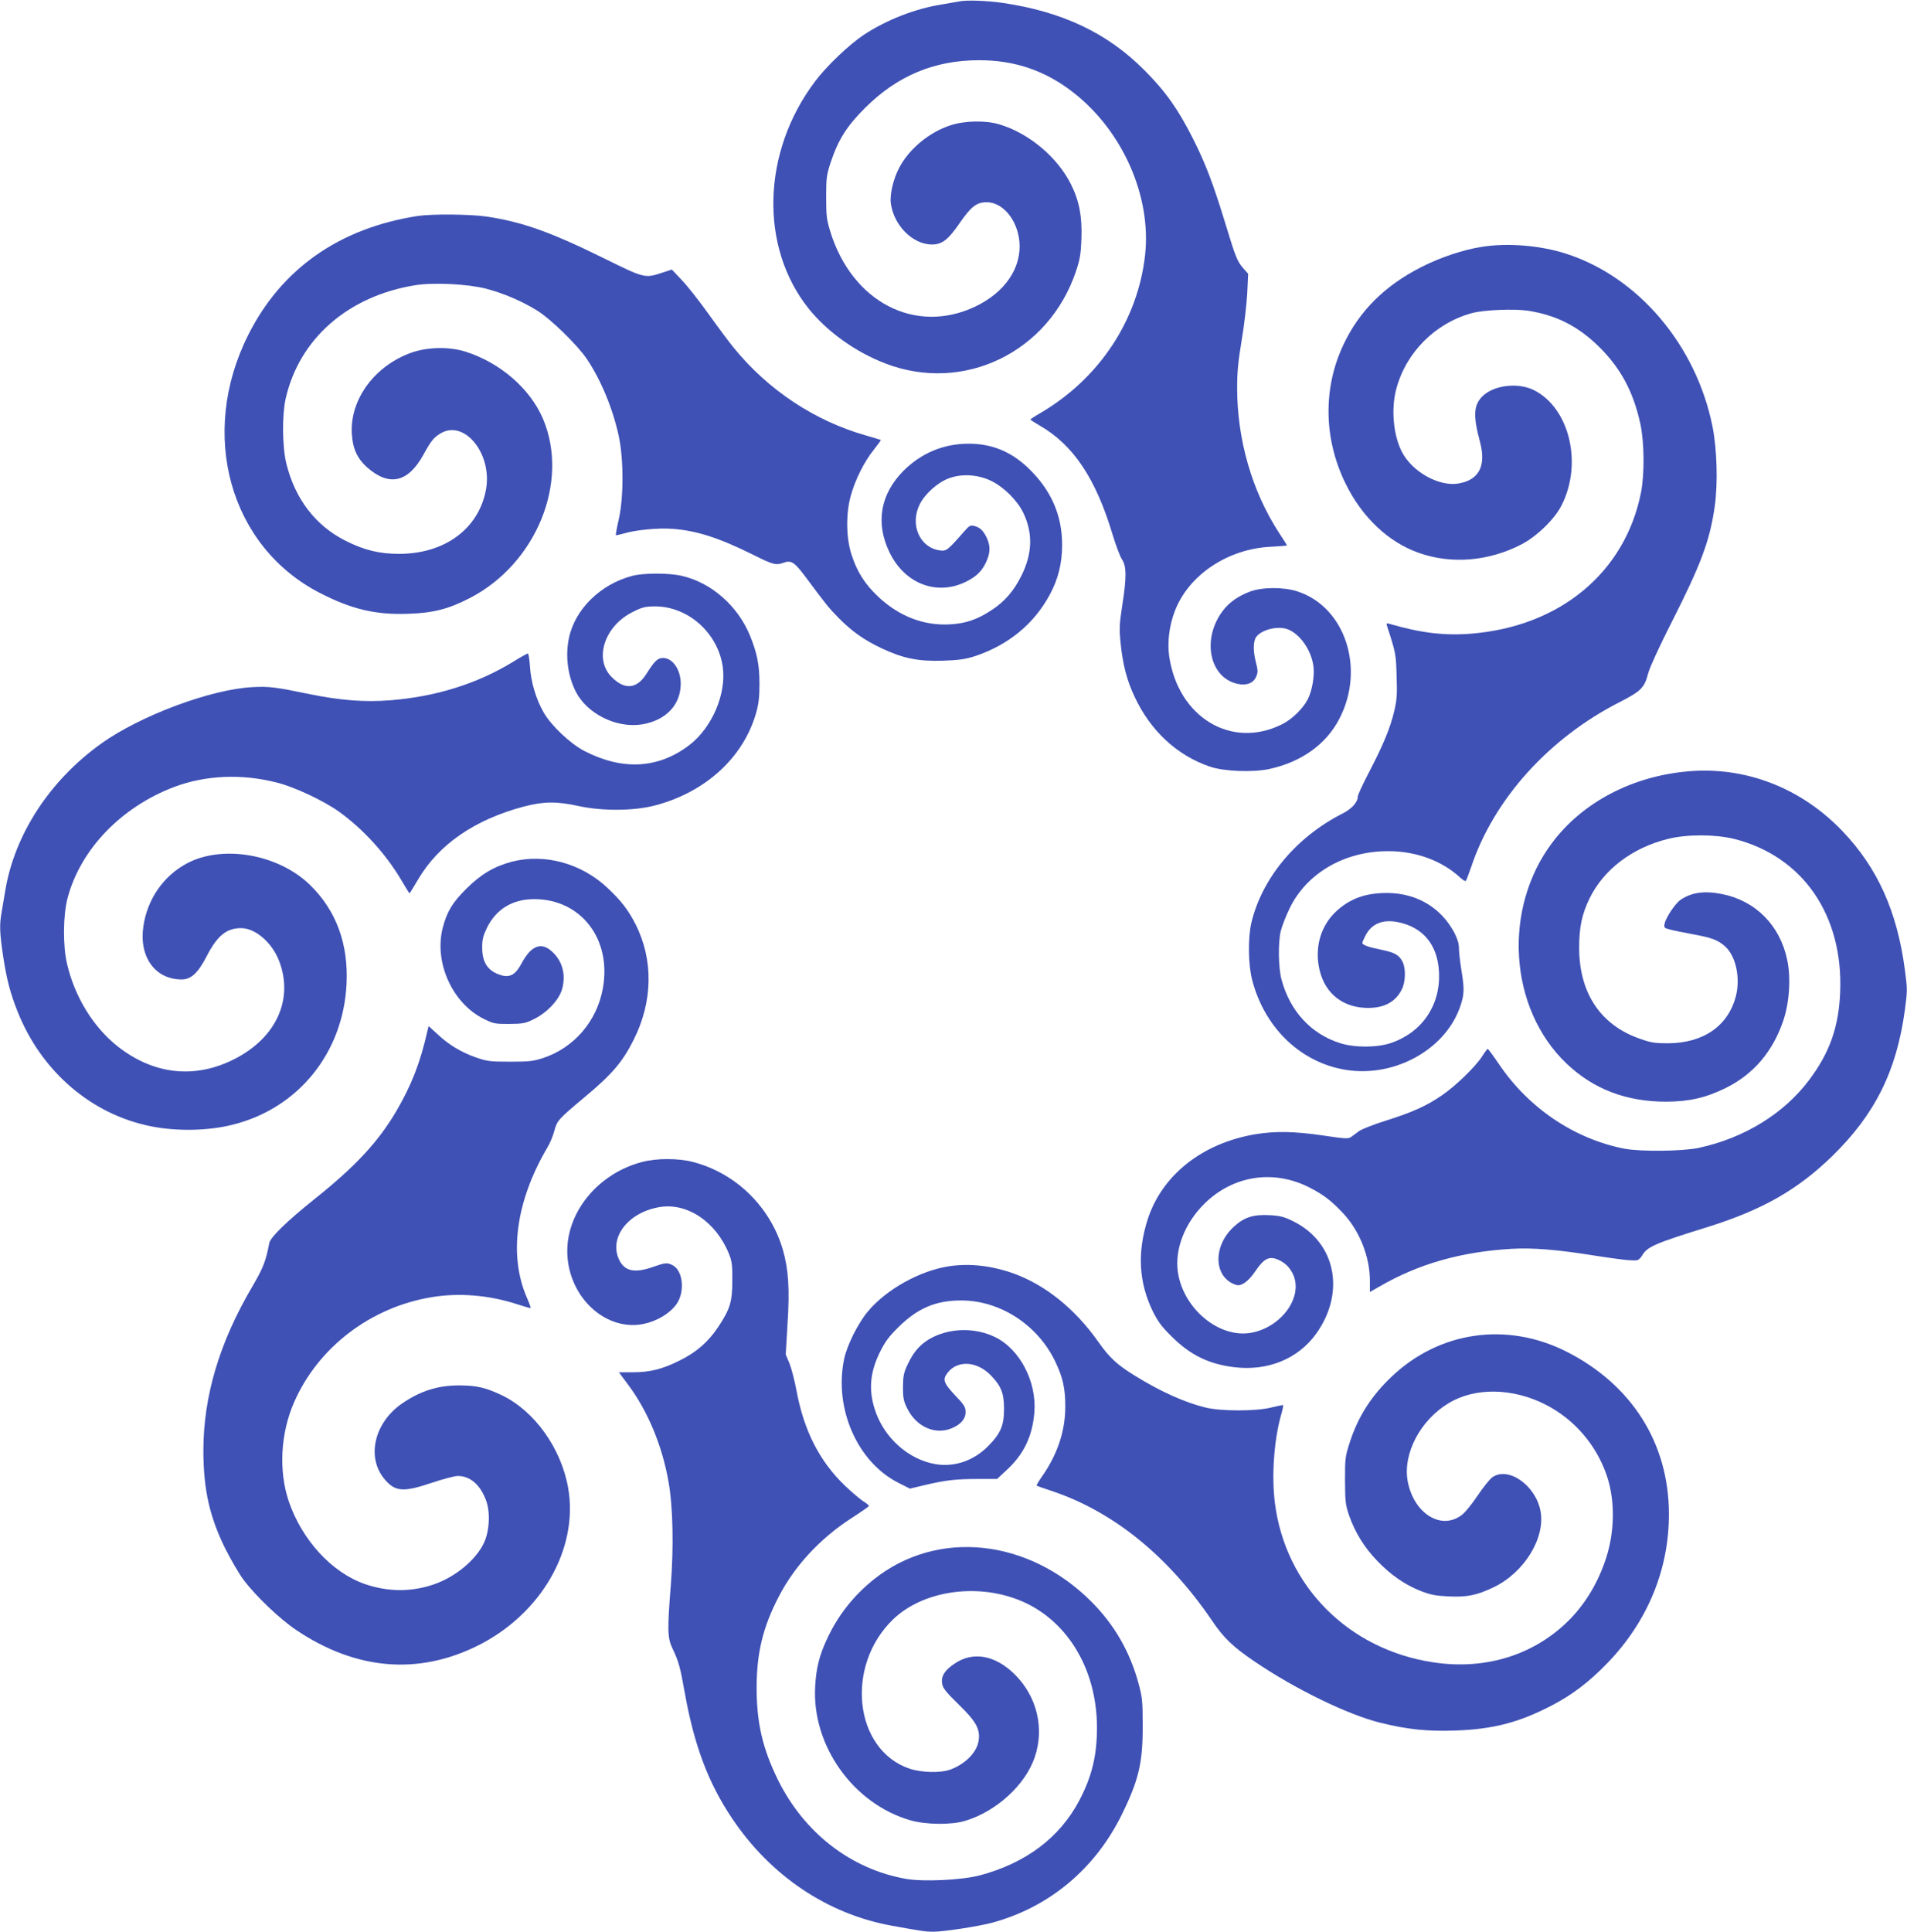 <?xml version="1.0" standalone="no"?>
<!DOCTYPE svg PUBLIC "-//W3C//DTD SVG 20010904//EN"
 "http://www.w3.org/TR/2001/REC-SVG-20010904/DTD/svg10.dtd">
<svg version="1.0" xmlns="http://www.w3.org/2000/svg"
 width="1264pt" height="1280pt" viewBox="0 0 1264 1280"
 preserveAspectRatio="xMidYMid meet">
<g transform="translate(0,1280) scale(0.1,-0.1)"
fill="#3f51b5" stroke="none">
<path d="M6355 12790 c-22 -4 -74 -13 -115 -20 -172 -27 -363 -101 -515 -201
-97 -65 -247 -207 -323 -309 -352 -467 -369 -1096 -42 -1505 124 -154 311
-288 510 -364 517 -198 1080 74 1261 609 27 81 33 114 37 220 5 144 -14 247
-68 356 -88 180 -280 342 -476 400 -90 27 -230 25 -323 -6 -140 -45 -274 -155
-340 -280 -40 -74 -65 -181 -56 -240 21 -146 146 -270 272 -270 68 0 108 31
186 145 74 107 111 135 177 135 107 0 203 -116 217 -261 15 -173 -95 -336
-292 -430 -397 -189 -818 29 -962 498 -24 78 -27 104 -27 228 0 130 3 147 32
235 49 146 107 238 231 360 210 208 454 310 746 311 243 1 450 -71 637 -220
323 -256 510 -685 468 -1070 -48 -433 -304 -820 -696 -1049 -35 -20 -64 -39
-64 -42 1 -3 27 -20 60 -39 224 -128 374 -353 485 -725 22 -71 49 -144 62
-163 30 -44 31 -121 1 -308 -19 -126 -20 -151 -10 -250 14 -138 42 -246 93
-353 105 -225 281 -388 499 -462 93 -32 288 -39 396 -15 212 47 375 164 462
333 173 333 37 743 -281 844 -90 29 -232 28 -312 -2 -79 -30 -137 -71 -179
-126 -142 -186 -91 -443 95 -485 60 -14 107 4 125 47 13 30 12 42 -1 93 -20
76 -19 141 1 170 35 49 144 76 210 51 82 -32 156 -139 170 -246 8 -65 -9 -161
-38 -218 -31 -61 -105 -133 -170 -165 -337 -169 -692 48 -749 455 -12 90 1
197 37 292 90 240 349 415 637 429 59 3 107 7 107 9 0 2 -24 41 -54 86 -177
273 -276 615 -276 958 0 104 7 177 30 315 17 99 33 239 37 311 l6 130 -32 36
c-40 46 -51 73 -116 287 -84 275 -133 404 -217 571 -98 195 -183 315 -323 455
-245 247 -545 388 -940 446 -108 15 -241 20 -290 9z"/>
<path d="M2770 11369 c-520 -80 -905 -350 -1125 -789 -330 -657 -123 -1401
475 -1709 210 -108 370 -146 585 -138 166 5 267 31 409 104 441 228 662 770
485 1188 -86 201 -284 372 -514 445 -106 33 -244 31 -350 -4 -247 -84 -416
-309 -403 -539 5 -97 35 -163 97 -220 148 -133 274 -107 377 79 50 92 69 115
112 141 159 98 347 -134 303 -372 -48 -259 -273 -425 -576 -425 -129 0 -230
24 -353 86 -200 100 -336 277 -394 512 -27 110 -29 319 -5 429 90 398 413 681
859 753 121 20 350 8 470 -23 118 -31 236 -82 337 -144 91 -56 269 -230 331
-322 94 -140 173 -331 212 -514 32 -151 32 -402 0 -545 -13 -57 -22 -106 -20
-108 2 -2 24 3 49 10 78 24 229 39 324 32 159 -11 312 -60 537 -172 134 -67
151 -71 204 -52 50 18 72 2 154 -109 131 -176 140 -187 208 -257 87 -88 167
-146 284 -201 144 -68 243 -88 408 -83 111 4 149 10 215 31 220 74 389 213
494 408 55 102 81 207 81 328 0 201 -75 368 -229 514 -113 106 -238 157 -391
157 -165 0 -313 -62 -431 -179 -153 -154 -187 -344 -95 -537 100 -212 316
-295 510 -198 68 34 104 69 132 129 28 60 30 106 5 160 -22 48 -46 71 -84 80
-24 6 -33 2 -65 -35 -113 -129 -119 -133 -163 -127 -133 18 -200 171 -133 305
34 69 119 145 192 172 86 33 195 26 283 -17 83 -41 170 -127 210 -208 66 -134
63 -272 -11 -420 -49 -99 -110 -171 -198 -228 -94 -62 -170 -88 -273 -94 -174
-11 -340 53 -478 183 -88 83 -141 166 -177 279 -36 109 -38 272 -5 390 29 106
90 227 152 304 28 35 49 64 47 66 -2 1 -45 14 -97 29 -341 97 -648 300 -878
582 -28 34 -102 133 -164 220 -63 88 -143 190 -180 228 l-66 70 -67 -22 c-111
-37 -117 -35 -382 96 -358 176 -540 241 -779 277 -108 16 -362 18 -455 4z"/>
<path d="M9820 11164 c-122 -19 -271 -69 -396 -132 -245 -124 -413 -291 -519
-515 -137 -289 -132 -625 14 -922 110 -224 285 -389 487 -459 216 -76 463 -55
679 57 100 52 216 164 263 254 145 278 56 651 -183 769 -105 51 -263 32 -338
-41 -60 -59 -64 -129 -17 -304 42 -159 -7 -253 -145 -275 -129 -21 -306 79
-373 210 -57 111 -72 281 -38 414 64 243 257 438 501 505 80 22 281 30 374 16
189 -30 332 -103 472 -241 143 -142 226 -298 272 -510 26 -125 28 -328 4 -453
-105 -530 -537 -889 -1128 -936 -175 -14 -332 5 -538 65 -21 6 -23 4 -18 -12
59 -181 60 -188 64 -334 4 -123 2 -158 -16 -233 -26 -110 -72 -222 -167 -404
-41 -78 -74 -151 -74 -160 0 -38 -40 -83 -102 -114 -306 -155 -534 -428 -604
-725 -23 -101 -21 -277 6 -379 80 -306 306 -531 592 -589 332 -68 689 122 788
419 26 77 27 112 6 240 -9 55 -16 120 -16 144 0 29 -10 62 -31 102 -89 165
-246 259 -439 262 -148 1 -252 -36 -347 -125 -93 -89 -135 -218 -113 -354 27
-167 139 -272 303 -282 120 -7 204 33 248 121 26 50 28 141 5 185 -23 44 -51
60 -137 78 -85 17 -129 32 -129 46 0 5 9 26 20 47 40 80 114 111 214 91 168
-33 265 -150 274 -331 11 -219 -111 -399 -318 -470 -91 -31 -238 -32 -335 -2
-195 61 -335 213 -391 423 -21 79 -23 243 -5 320 7 30 33 97 58 149 112 234
363 381 653 381 187 0 358 -63 482 -178 15 -14 31 -23 34 -19 3 3 19 45 36 94
150 448 515 853 986 1092 140 72 162 94 187 191 10 38 73 175 154 335 196 386
255 544 287 772 21 153 15 374 -15 526 -108 539 -491 992 -971 1146 -171 55
-389 73 -560 45z"/>
<path d="M4190 8984 c-210 -55 -379 -221 -419 -412 -25 -118 -8 -249 45 -354
75 -148 270 -245 439 -218 158 26 257 129 257 270 0 92 -53 170 -117 170 -36
0 -55 -18 -109 -103 -64 -103 -145 -111 -232 -23 -119 119 -48 338 140 431 63
32 82 36 147 37 218 0 415 -173 449 -397 27 -179 -69 -406 -222 -523 -204
-155 -440 -169 -693 -39 -94 48 -223 170 -272 257 -50 87 -84 202 -90 301 -3
49 -10 89 -14 89 -4 0 -50 -25 -101 -57 -237 -144 -508 -229 -809 -253 -170
-14 -335 -1 -539 41 -223 46 -267 52 -375 46 -274 -13 -746 -189 -1004 -374
-341 -244 -573 -600 -636 -973 -9 -52 -20 -119 -25 -149 -14 -79 -12 -133 10
-282 24 -158 48 -251 97 -373 158 -396 488 -680 883 -759 168 -34 378 -31 540
10 436 107 735 476 757 933 13 267 -69 487 -242 656 -209 204 -579 269 -816
143 -157 -84 -263 -238 -289 -419 -29 -202 79 -350 254 -350 62 0 108 42 165
152 71 138 132 188 229 188 95 0 206 -96 253 -220 95 -251 -19 -504 -292 -645
-265 -137 -541 -107 -781 83 -161 128 -284 329 -334 547 -28 119 -26 322 4
435 86 323 356 603 708 736 209 78 448 88 681 28 115 -29 307 -119 408 -191
157 -112 310 -278 412 -450 30 -51 56 -93 58 -93 1 0 26 42 56 92 135 231 375
397 699 483 133 35 219 36 365 4 157 -34 367 -33 507 4 335 88 586 318 670
614 17 60 22 105 22 193 0 125 -16 204 -64 321 -81 195 -255 348 -450 393 -82
20 -257 20 -330 0z"/>
<path d="M11190 7689 c-371 -32 -699 -204 -901 -472 -331 -439 -288 -1101 95
-1465 179 -170 396 -252 661 -252 152 1 263 26 394 91 183 90 313 242 382 449
40 120 50 281 25 400 -48 229 -210 392 -433 436 -117 23 -201 11 -275 -39 -34
-24 -96 -116 -104 -156 -6 -28 -4 -30 34 -40 22 -6 90 -20 150 -31 126 -23
168 -38 215 -80 72 -63 104 -208 73 -330 -51 -198 -215 -312 -451 -313 -85 0
-113 4 -185 30 -261 90 -403 303 -403 603 0 135 18 222 68 325 93 192 282 337
520 396 127 32 314 31 440 0 453 -114 723 -504 702 -1015 -9 -231 -70 -403
-207 -584 -167 -222 -429 -383 -730 -448 -107 -23 -389 -26 -495 -5 -331 65
-633 269 -829 559 -38 56 -72 102 -75 102 -3 0 -19 -21 -36 -48 -42 -67 -176
-198 -268 -260 -102 -70 -190 -110 -369 -167 -81 -25 -162 -57 -180 -70 -18
-14 -42 -31 -53 -39 -18 -13 -38 -12 -185 10 -192 28 -319 30 -451 8 -352 -60
-617 -271 -712 -564 -70 -219 -59 -418 34 -609 33 -67 59 -102 123 -165 124
-124 246 -184 414 -205 224 -28 426 54 547 223 195 274 128 604 -152 743 -63
31 -87 37 -157 41 -107 6 -168 -13 -235 -74 -145 -130 -138 -340 12 -388 34
-11 81 22 127 90 56 83 91 102 147 79 50 -21 82 -52 104 -100 68 -148 -76
-349 -277 -386 -213 -39 -452 159 -487 404 -21 150 46 323 177 452 188 185
454 227 690 109 96 -48 153 -92 231 -176 108 -117 175 -287 175 -445 l0 -74
63 36 c258 150 543 231 877 250 138 8 302 -5 550 -45 168 -26 236 -34 280 -31
9 1 24 15 34 31 34 59 82 80 436 190 363 114 593 245 824 469 284 277 427 564
482 969 17 127 17 139 0 265 -51 387 -181 677 -415 921 -274 286 -642 428
-1021 395z"/>
<path d="M3392 7090 c-117 -31 -205 -83 -302 -180 -91 -90 -128 -152 -155
-256 -60 -230 63 -503 273 -606 62 -31 73 -33 167 -33 90 1 106 4 160 30 89
43 169 127 190 199 28 97 3 191 -70 254 -69 62 -136 34 -197 -80 -40 -76 -77
-97 -136 -80 -87 26 -126 82 -126 183 0 55 6 78 32 132 61 123 169 189 312
189 310 1 515 -264 456 -590 -39 -219 -191 -395 -397 -463 -65 -21 -92 -24
-219 -24 -133 0 -152 3 -225 28 -99 35 -179 83 -255 154 l-59 54 -7 -28 c-48
-214 -107 -365 -208 -537 -119 -202 -270 -365 -541 -581 -185 -148 -292 -253
-300 -291 -23 -121 -40 -164 -111 -286 -220 -373 -326 -729 -326 -1093 1 -257
41 -437 147 -650 36 -71 88 -161 117 -200 80 -108 241 -262 353 -337 394 -264
805 -299 1200 -103 422 209 671 642 601 1045 -46 263 -223 511 -440 615 -108
51 -167 65 -284 65 -141 0 -256 -37 -376 -119 -188 -129 -240 -363 -113 -507
68 -79 123 -82 310 -19 74 25 151 45 171 45 82 0 148 -57 187 -160 30 -79 24
-203 -13 -283 -54 -115 -193 -229 -337 -277 -149 -50 -302 -48 -453 4 -219 76
-416 291 -504 548 -68 202 -55 451 36 658 160 364 508 629 913 695 182 30 378
13 561 -46 49 -16 91 -28 93 -26 2 2 -8 30 -22 62 -126 283 -77 645 134 1003
17 28 37 77 45 108 18 68 25 77 201 224 180 150 251 232 325 380 127 252 132
527 14 763 -49 97 -98 160 -189 245 -174 163 -417 228 -633 172z"/>
<path d="M4254 5100 c-285 -75 -494 -324 -494 -590 0 -265 201 -490 436 -490
110 0 233 60 289 140 56 81 42 221 -26 256 -37 19 -48 18 -131 -11 -120 -42
-185 -29 -222 43 -74 146 52 316 262 353 185 33 378 -96 464 -310 19 -47 23
-74 22 -176 0 -141 -15 -190 -95 -310 -66 -98 -144 -166 -254 -220 -116 -58
-197 -78 -311 -78 l-92 0 64 -86 c128 -172 224 -403 265 -639 30 -167 35 -434
15 -689 -23 -290 -22 -346 10 -413 43 -91 52 -123 83 -298 63 -350 156 -597
314 -832 255 -380 632 -633 1057 -710 205 -37 225 -40 277 -40 69 0 302 36
391 60 377 103 680 356 857 715 113 230 140 345 139 590 0 163 -3 189 -27 278
-57 212 -160 390 -312 543 -420 421 -1024 483 -1444 148 -136 -110 -238 -239
-311 -398 -50 -107 -70 -190 -77 -311 -22 -393 253 -778 632 -887 103 -29 269
-31 360 -4 209 62 402 239 464 424 64 190 15 397 -129 543 -131 132 -281 160
-405 74 -65 -44 -89 -84 -80 -133 5 -29 28 -57 110 -137 114 -111 142 -161
132 -236 -10 -79 -88 -158 -189 -195 -63 -23 -190 -20 -268 6 -369 124 -431
681 -110 990 194 186 541 241 828 130 318 -123 522 -452 523 -845 0 -188 -33
-325 -117 -485 -130 -247 -355 -416 -661 -497 -120 -31 -372 -43 -487 -23
-365 64 -675 304 -849 655 -103 210 -142 379 -142 615 1 231 42 398 147 601
105 203 274 385 481 519 64 41 116 78 117 81 0 4 -18 19 -41 33 -22 15 -76 61
-119 102 -168 161 -272 365 -321 631 -12 65 -33 145 -46 178 l-25 60 12 205
c15 227 6 358 -30 485 -82 287 -313 513 -599 586 -97 25 -241 25 -337 -1z"/>
<path d="M6293 4410 c-195 -29 -420 -154 -543 -303 -65 -79 -136 -222 -155
-312 -68 -327 87 -682 359 -820 l77 -39 92 22 c143 34 211 42 354 42 l132 0
62 58 c115 105 172 225 185 383 16 204 -96 419 -260 499 -127 62 -286 62 -412
0 -75 -37 -126 -91 -167 -179 -27 -57 -31 -77 -32 -151 0 -73 4 -93 28 -142
60 -122 185 -178 295 -132 60 25 92 62 92 106 0 35 -8 48 -70 113 -76 81 -84
104 -49 149 67 86 198 77 290 -21 65 -68 84 -116 84 -218 0 -111 -22 -163
-106 -248 -97 -97 -222 -139 -347 -119 -183 31 -346 178 -405 367 -40 128 -30
243 35 375 33 67 58 102 122 165 127 126 248 178 416 178 260 0 510 -163 626
-408 49 -103 65 -175 65 -295 0 -161 -51 -316 -154 -463 -22 -31 -38 -59 -36
-61 2 -2 47 -18 99 -35 407 -136 769 -428 1061 -856 80 -119 140 -176 284
-274 267 -182 619 -353 833 -406 182 -45 310 -58 497 -52 251 9 419 52 636
164 139 72 252 157 376 286 265 276 406 619 405 987 -1 468 -247 856 -681
1075 -395 198 -840 134 -1157 -167 -134 -127 -221 -263 -276 -431 -32 -98 -33
-108 -33 -257 1 -143 3 -161 28 -234 40 -112 98 -207 185 -298 89 -93 185
-160 291 -201 61 -24 96 -31 180 -35 126 -6 188 7 300 60 203 97 345 326 312
505 -32 171 -214 299 -320 224 -18 -13 -62 -69 -99 -124 -42 -62 -84 -113
-109 -130 -137 -97 -314 19 -353 230 -32 182 85 404 273 516 173 104 420 101
637 -8 193 -97 341 -268 411 -475 55 -163 52 -372 -7 -549 -50 -152 -128 -284
-228 -390 -232 -243 -563 -350 -916 -296 -563 85 -981 506 -1050 1058 -22 177
-6 408 39 573 11 38 18 70 16 73 -2 2 -37 -5 -77 -15 -99 -26 -331 -26 -436
-1 -137 33 -300 106 -471 212 -118 73 -168 119 -245 229 -152 214 -346 370
-553 446 -147 53 -292 70 -430 50z"/>
</g>
</svg>
